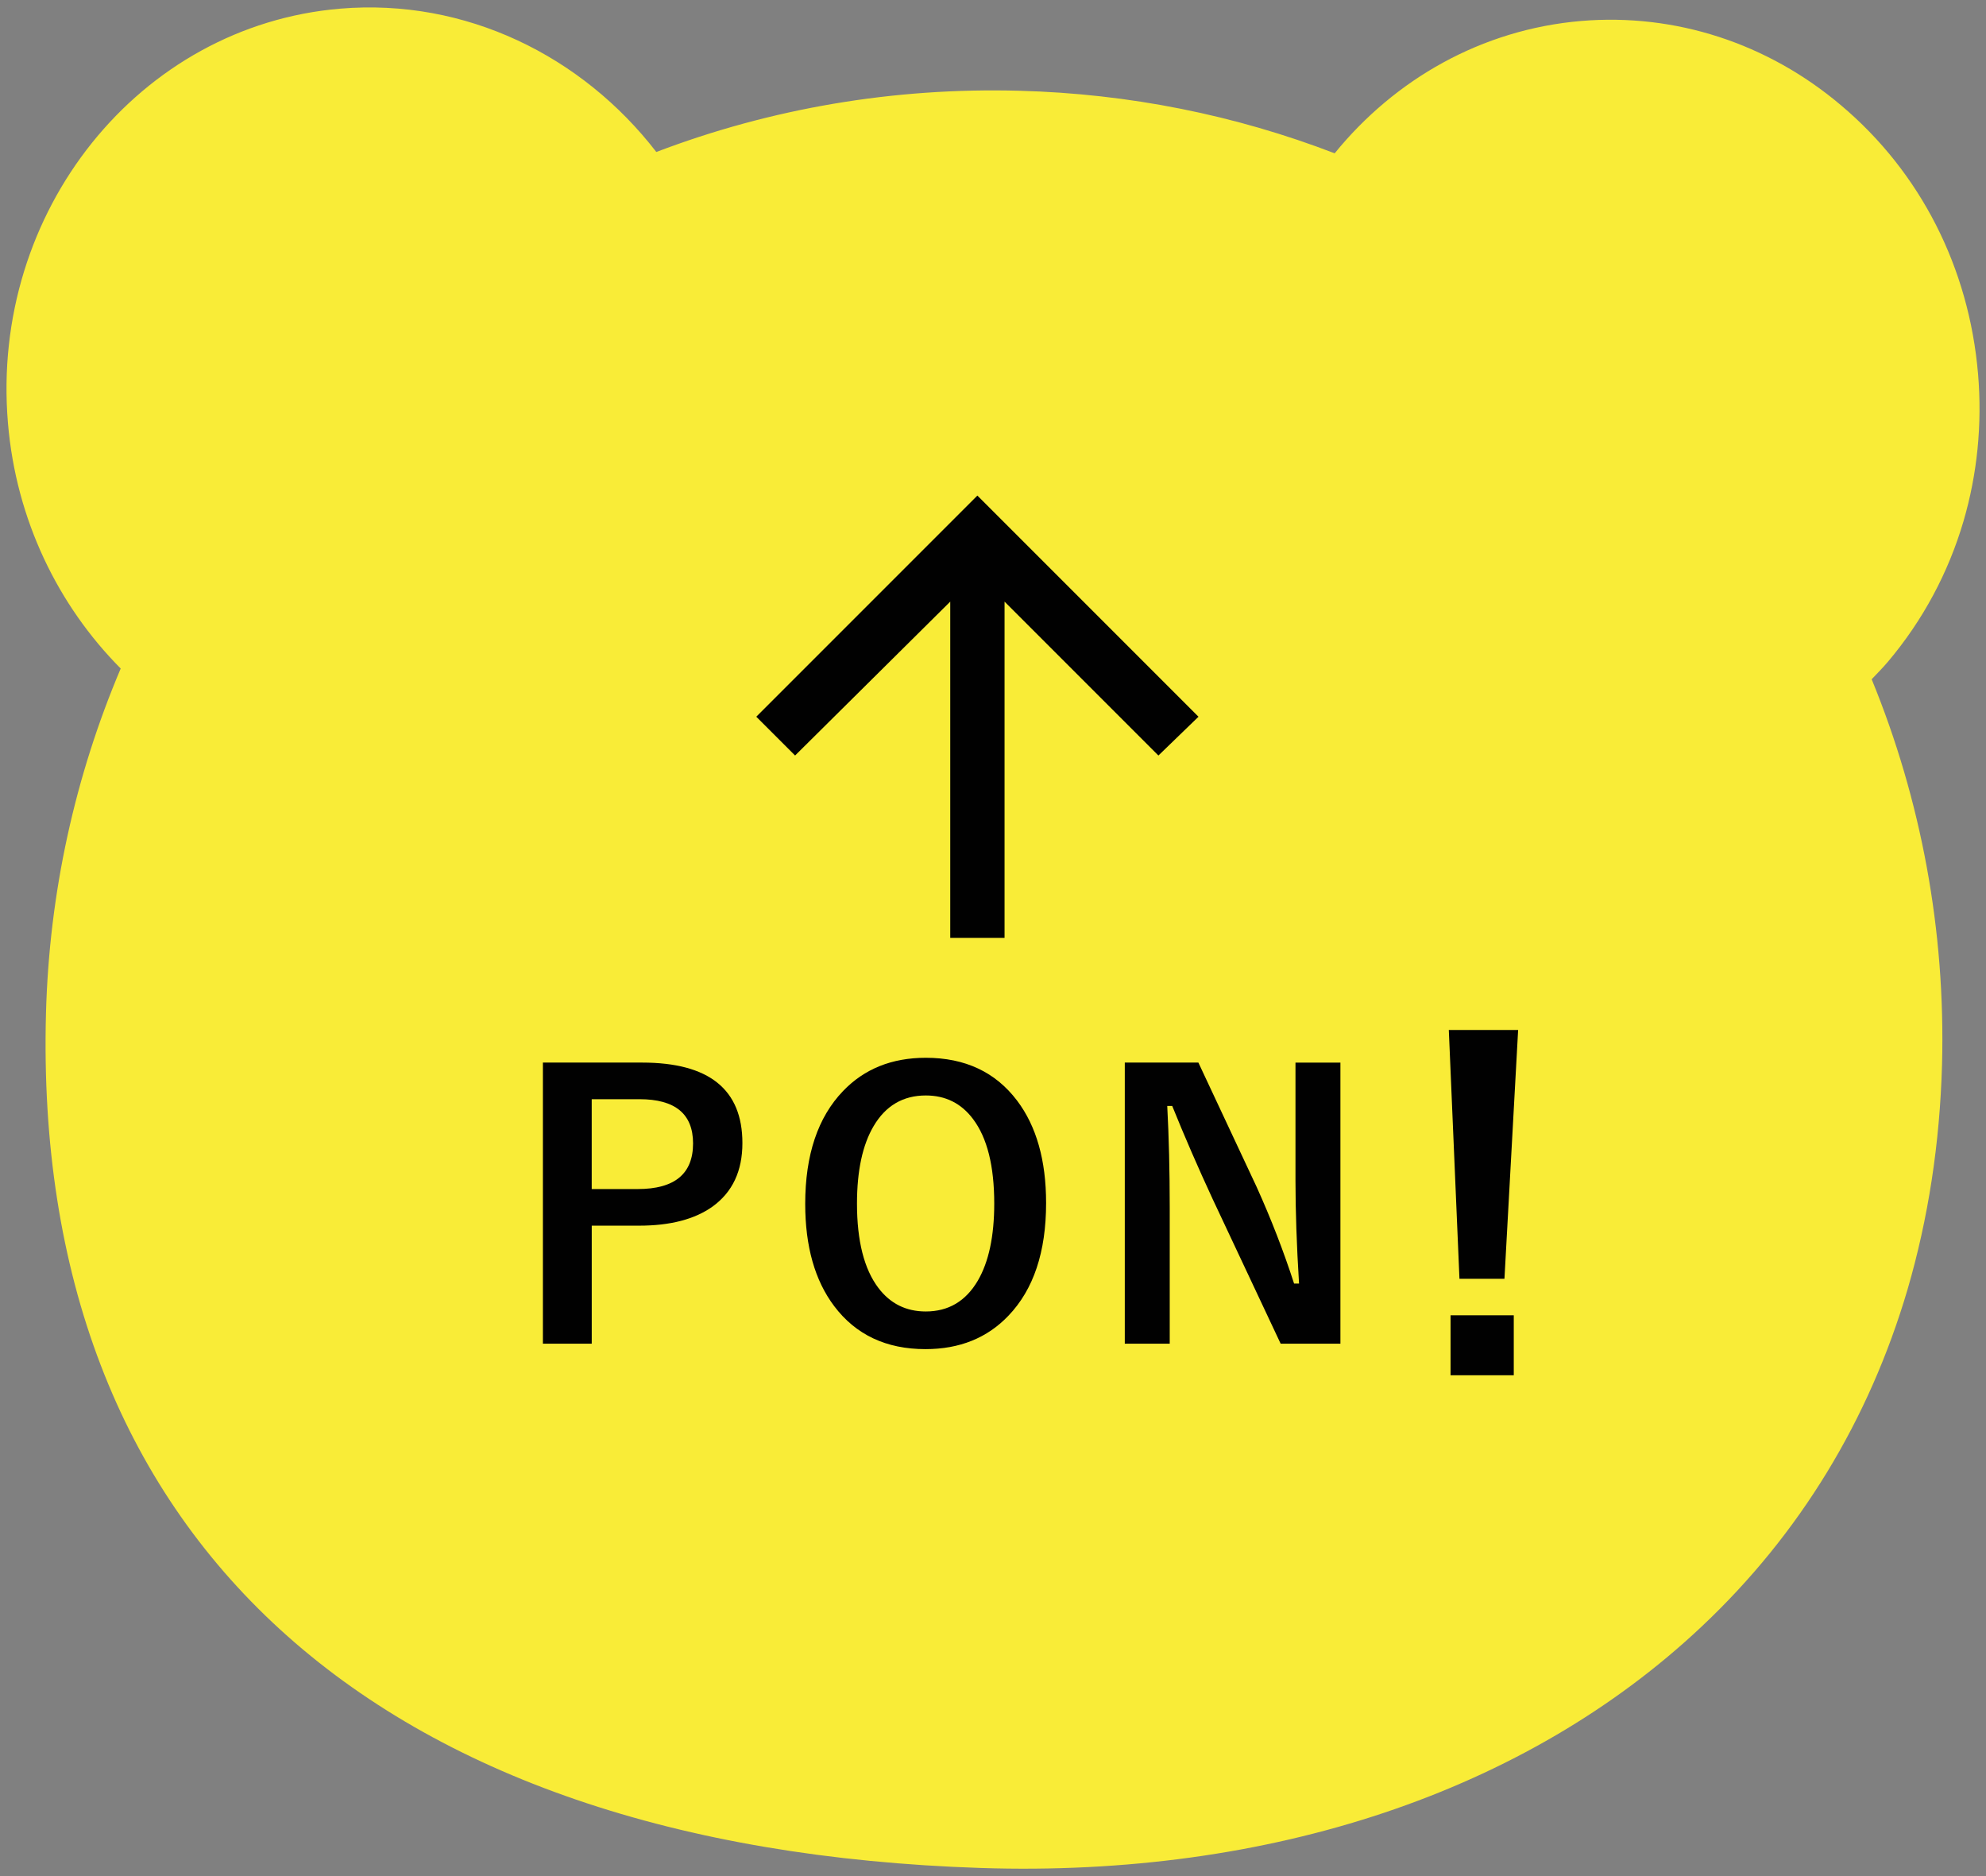 <?xml version="1.0" encoding="utf-8"?>
<!-- Generator: Adobe Illustrator 16.0.3, SVG Export Plug-In . SVG Version: 6.00 Build 0)  -->
<!DOCTYPE svg PUBLIC "-//W3C//DTD SVG 1.1//EN" "http://www.w3.org/Graphics/SVG/1.1/DTD/svg11.dtd">
<svg version="1.1" id="レイヤー_1" xmlns="http://www.w3.org/2000/svg" xmlns:xlink="http://www.w3.org/1999/xlink" x="0px"
	 y="0px" width="72px" height="68px" viewBox="0 0 72 68" style="enable-background:new 0 0 72 68;" xml:space="preserve">
<rect x="0" y="0" width="72" height="68" fill="#808080" stroke="none"/>
<style type="text/css">
<![CDATA[
	.st0{opacity:0.95;fill:#FFF234;}
	.st1{fill:#010101;}
]]>
</style>
<g>
	<path class="st0" d="M71.183,18.895c0.498-1.699,0.684-3.504,0.529-5.34c-0.326-3.85-2.088-7.313-4.965-9.736
		c-2.67-2.26-6.021-3.344-9.424-3.059c-3.611,0.307-6.758,2.117-8.936,4.797C44.784,4.172,40.933,3.395,36.96,3.29
		c-4.568-0.125-9.021,0.641-13.166,2.219c-2.691-3.486-6.914-5.576-11.461-5.195C5.044,0.93-0.358,7.663,0.288,15.331
		c0.295,3.518,1.824,6.621,4.088,8.9c-1.656,3.906-2.592,8.125-2.709,12.496c-0.508,18.969,11.84,30.26,33.893,30.979
		c10.5,0.344,19.779-2.766,26.131-8.75c3.557-3.348,6.072-7.488,7.465-12.221c0.746-2.553,1.17-5.283,1.25-8.148
		c0.129-4.865-0.76-9.598-2.551-13.967c0.199-0.209,0.4-0.412,0.59-0.635C69.716,22.479,70.638,20.75,71.183,18.895z"/>
	<g>
		<path class="st1" d="M19.682,38.514h3.598c2.424,0,3.635,0.973,3.635,2.917c0,1.013-0.36,1.78-1.083,2.302
			c-0.646,0.461-1.532,0.692-2.661,0.692h-1.718v4.277h-1.771V38.514z M21.452,39.841v3.257h1.667c1.338,0,2.007-0.551,2.007-1.654
			c0-1.068-0.647-1.603-1.943-1.603H21.452z"/>
		<path class="st1" d="M33.564,38.34c1.424,0,2.526,0.518,3.309,1.552c0.701,0.928,1.052,2.165,1.052,3.712
			c0,1.774-0.455,3.135-1.365,4.084c-0.77,0.808-1.772,1.212-3.008,1.212c-1.423,0-2.526-0.52-3.309-1.558
			c-0.7-0.928-1.051-2.163-1.051-3.706c0-1.774,0.457-3.138,1.372-4.091C31.334,38.742,32.334,38.34,33.564,38.34z M33.564,39.706
			c-0.824,0-1.455,0.37-1.891,1.109c-0.402,0.68-0.604,1.616-0.604,2.809c0,1.355,0.259,2.375,0.776,3.058
			c0.432,0.569,1.004,0.853,1.718,0.853c0.821,0,1.449-0.372,1.886-1.116c0.397-0.68,0.596-1.611,0.596-2.795
			c0-1.364-0.256-2.385-0.77-3.065C34.85,39.991,34.278,39.706,33.564,39.706z"/>
		<path class="st1" d="M48.595,38.514v10.188h-2.167l-2.469-5.251c-0.525-1.133-1.013-2.255-1.462-3.366h-0.18
			c0.06,1.128,0.09,2.355,0.09,3.68v4.938h-1.629V38.514h2.668l2.115,4.514c0.521,1.154,0.973,2.319,1.354,3.495h0.18
			c-0.086-1.385-0.129-2.629-0.129-3.731v-4.277H48.595z"/>
		<path class="st1" d="M55.038,37.332l-0.496,9.019h-1.631l-0.386-9.019H55.038z M54.88,47.673v2.174h-2.292v-2.174H54.88z"/>
	</g>
	<g>
		<path class="st1" d="M27.418,25.978l8.016-8.016l8.016,8.016l-1.453,1.406l-5.578-5.578v12.188h-1.969V21.806l-5.625,5.578
			L27.418,25.978z"/>
	</g>
</g>
</svg>